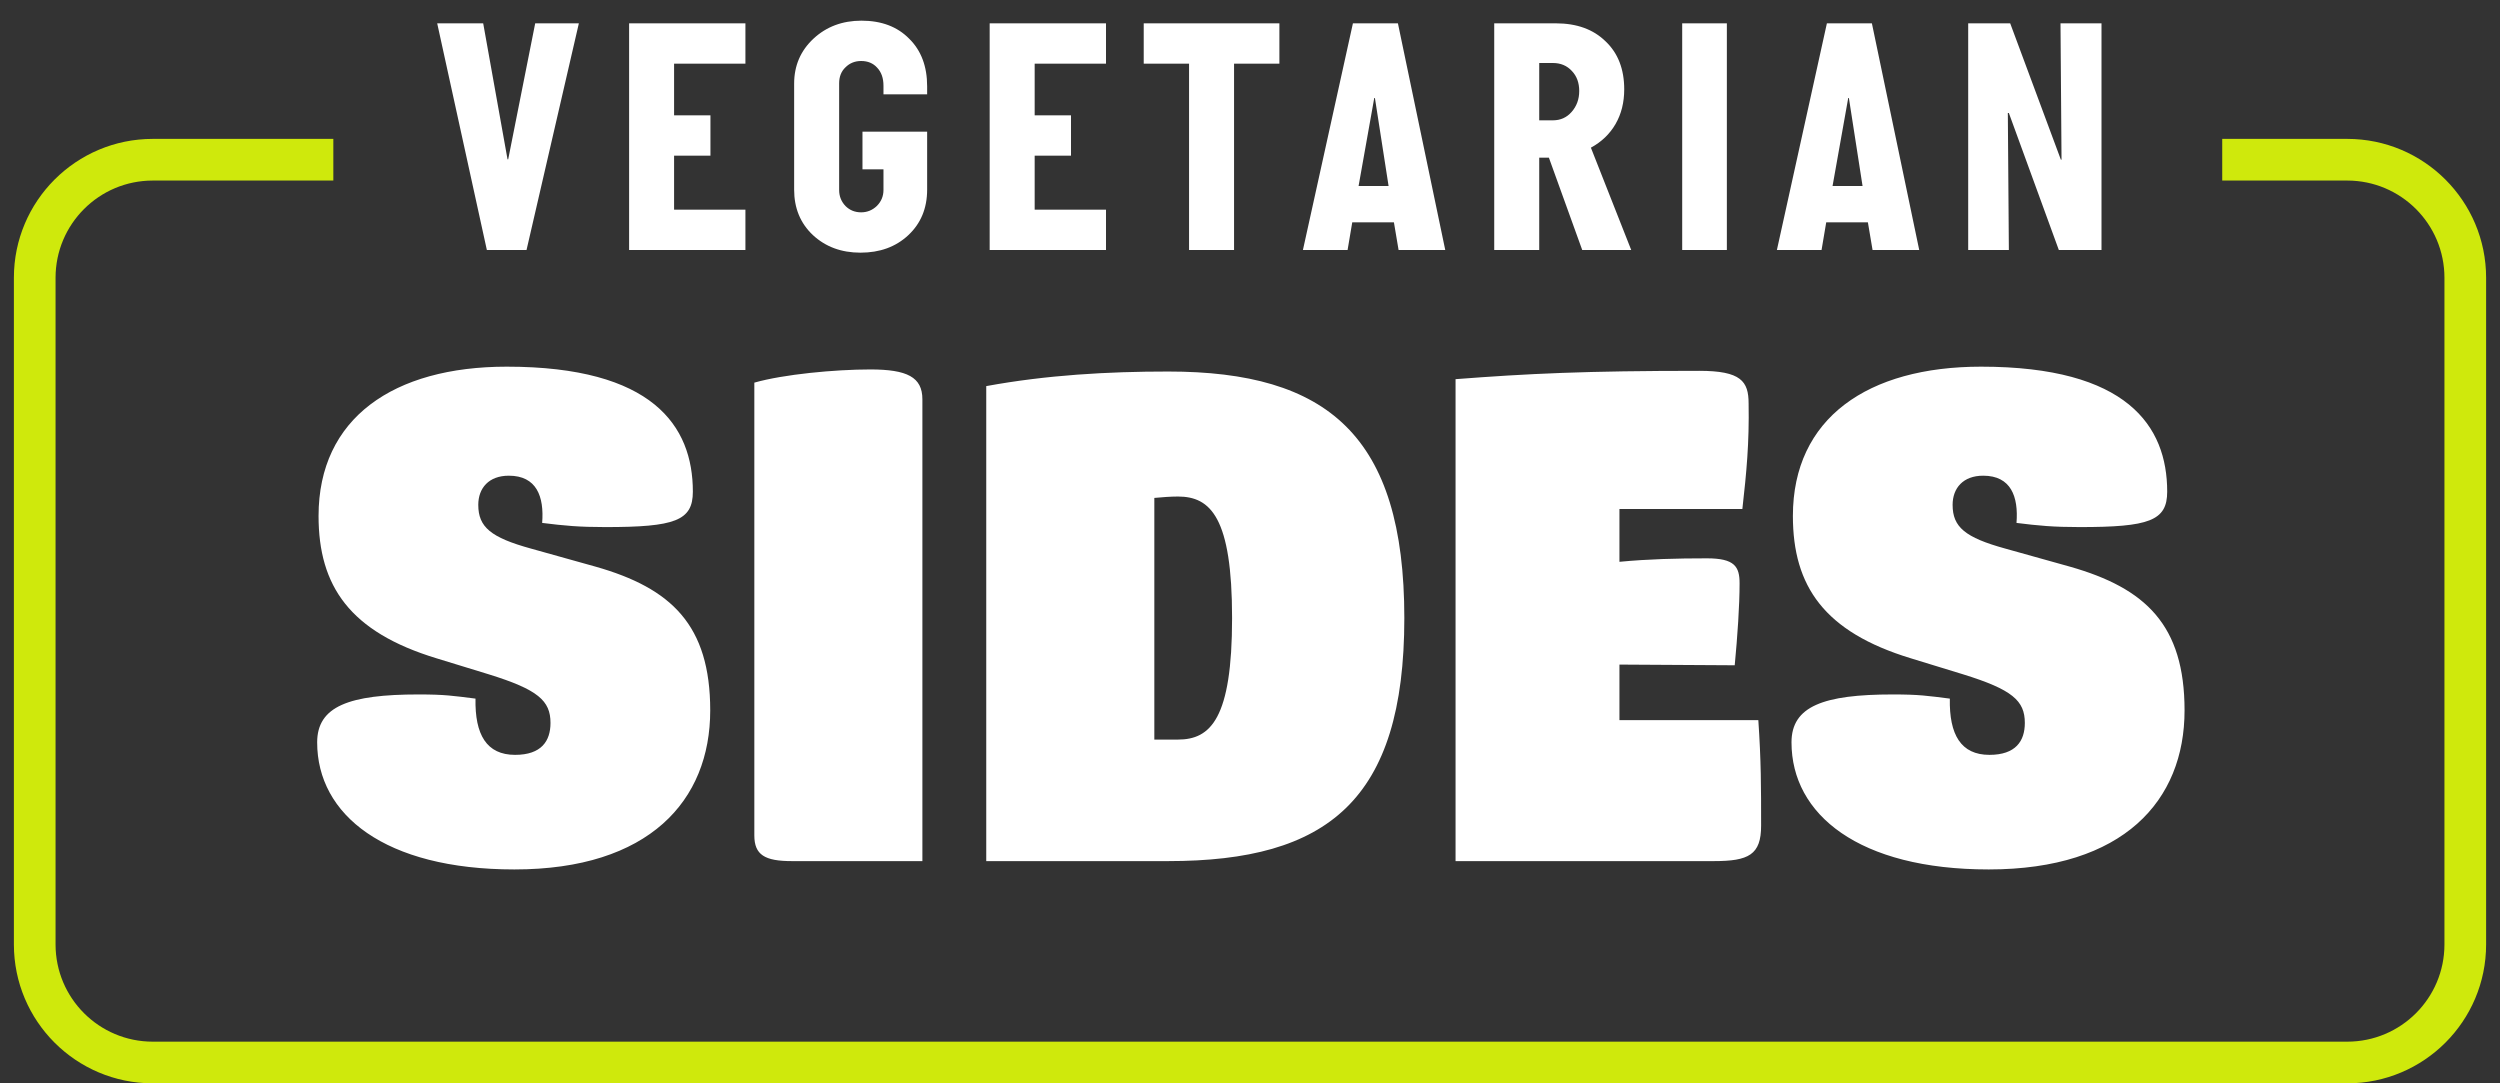 <svg width="90" height="39" viewBox="0 0 90 39" fill="none" xmlns="http://www.w3.org/2000/svg">
<rect x="0" y="0" width="90" height="39" fill="#333333" stroke="none"/>
<path d="M18.518 31.3C13.843 31.3 11.418 29.325 11.418 26.725C11.418 25.425 12.568 25 15.068 25C16.018 25 16.318 25.05 17.118 25.15C17.093 26.45 17.518 27.175 18.543 27.175C19.493 27.175 19.818 26.675 19.818 26.025C19.818 25.225 19.368 24.825 17.593 24.275L15.718 23.7C12.593 22.75 11.468 21.1 11.468 18.575C11.468 15.05 14.168 13.2 18.243 13.2C23.493 13.2 24.943 15.325 24.943 17.7C24.943 18.75 24.293 18.975 21.793 18.975C20.843 18.975 20.318 18.925 19.518 18.825C19.593 17.875 19.318 17.125 18.318 17.125C17.593 17.125 17.218 17.575 17.218 18.175C17.218 18.975 17.668 19.35 19.118 19.75L21.443 20.4C24.168 21.175 25.568 22.5 25.568 25.575C25.568 28.825 23.368 31.3 18.518 31.3ZM33.206 31H28.506C27.531 31 27.156 30.775 27.156 30.075V13.775C28.206 13.475 30.056 13.3 31.331 13.3C32.656 13.3 33.206 13.575 33.206 14.375V31ZM42.056 31H35.505V13.9C37.681 13.5 39.88 13.375 42.056 13.375C47.781 13.375 50.556 15.675 50.556 22.25C50.556 28.825 47.781 31 42.056 31ZM41.556 17.925V26.625H42.406C43.581 26.625 44.355 25.875 44.355 22.25C44.355 18.625 43.581 17.875 42.406 17.875C42.13 17.875 41.831 17.9 41.556 17.925ZM58.3 25.925H63.3C63.4 27.4 63.4 28.325 63.4 29.725C63.4 30.775 62.95 31 61.7 31H52.4V13.65C55 13.45 57.075 13.35 61.175 13.35C62.675 13.35 62.95 13.725 62.95 14.525C62.975 15.95 62.875 17 62.725 18.325H58.3V20.225C59.35 20.125 60.375 20.1 61.45 20.1C62.45 20.1 62.625 20.4 62.625 21C62.625 21.8 62.55 22.9 62.45 23.95L58.3 23.925V25.925ZM71.594 31.3C66.919 31.3 64.494 29.325 64.494 26.725C64.494 25.425 65.644 25 68.144 25C69.094 25 69.394 25.05 70.194 25.15C70.169 26.45 70.594 27.175 71.619 27.175C72.569 27.175 72.894 26.675 72.894 26.025C72.894 25.225 72.444 24.825 70.669 24.275L68.794 23.7C65.669 22.75 64.544 21.1 64.544 18.575C64.544 15.05 67.244 13.2 71.319 13.2C76.569 13.2 78.019 15.325 78.019 17.7C78.019 18.75 77.369 18.975 74.869 18.975C73.919 18.975 73.394 18.925 72.594 18.825C72.669 17.875 72.394 17.125 71.394 17.125C70.669 17.125 70.294 17.575 70.294 18.175C70.294 18.975 70.744 19.35 72.194 19.75L74.519 20.4C77.244 21.175 78.644 22.5 78.644 25.575C78.644 28.825 76.444 31.3 71.594 31.3Z" fill="white"/>
<path fill-rule="evenodd" clip-rule="evenodd" d="M80 6.5H84.5C86.433 6.5 88 8.067 88 10V34C88 35.933 86.433 37.5 84.5 37.5H5.5C3.567 37.5 2 35.933 2 34V10C2 8.067 3.567 6.5 5.5 6.5H12V5H5.5C2.739 5 0.5 7.239 0.5 10V34C0.5 36.761 2.739 39 5.5 39H84.5C87.261 39 89.5 36.761 89.5 34V10C89.5 7.239 87.261 5 84.5 5H80V6.5Z" fill="#CFE90C"/>
<path d="M20.839 0.84L18.955 9H17.527L15.739 0.84H17.395L18.271 5.736H18.295L19.267 0.84H20.839ZM26.835 7.548V9H22.648V0.84H26.835V2.292H24.267V4.152H25.576V5.604H24.267V7.548H26.835ZM31.001 7.644C31.217 7.644 31.405 7.568 31.565 7.416C31.725 7.256 31.805 7.064 31.805 6.84V6.096H31.049V4.74H33.377V6.828C33.377 7.5 33.149 8.048 32.693 8.472C32.245 8.888 31.673 9.096 30.977 9.096C30.289 9.096 29.717 8.884 29.261 8.46C28.813 8.036 28.589 7.492 28.589 6.828V3.012C28.589 2.364 28.821 1.824 29.285 1.392C29.749 0.96 30.325 0.744 31.013 0.744C31.733 0.744 32.305 0.96 32.729 1.392C33.161 1.816 33.377 2.388 33.377 3.108V3.396H31.805V3.084C31.805 2.812 31.729 2.596 31.577 2.436C31.433 2.276 31.241 2.196 31.001 2.196C30.777 2.196 30.589 2.272 30.437 2.424C30.285 2.568 30.209 2.76 30.209 3V6.84C30.209 7.064 30.285 7.256 30.437 7.416C30.589 7.568 30.777 7.644 31.001 7.644ZM39.816 7.548V9H35.628V0.84H39.816V2.292H37.248V4.152H38.556V5.604H37.248V7.548H39.816ZM44.426 2.292V9H42.806V2.292H41.174V0.84H46.058V2.292H44.426ZM50.325 0.84L52.029 9H50.349L50.181 8.004H48.681L48.513 9H46.905L48.705 0.84H50.325ZM48.909 6.696H49.989L49.497 3.528H49.473L48.909 6.696ZM57.272 5.316L58.724 9H56.96L55.76 5.676H55.412V9H53.792V0.84H56.012C56.764 0.84 57.36 1.056 57.8 1.488C58.248 1.912 58.472 2.488 58.472 3.216C58.472 3.688 58.368 4.104 58.16 4.464C57.952 4.824 57.656 5.108 57.272 5.316ZM55.412 2.268V4.332H55.904C56.176 4.332 56.4 4.232 56.576 4.032C56.76 3.824 56.852 3.572 56.852 3.276C56.852 2.98 56.764 2.74 56.588 2.556C56.412 2.364 56.184 2.268 55.904 2.268H55.412ZM62.167 0.84V9H60.559V0.84H62.167ZM67.388 0.84L69.092 9H67.412L67.244 8.004H65.744L65.576 9H63.968L65.768 0.84H67.388ZM65.972 6.696H67.052L66.56 3.528H66.536L65.972 6.696ZM75.654 0.84V9H74.118L72.319 4.068H72.282L72.319 9H70.855V0.84H72.367L74.191 5.748H74.215L74.178 0.84H75.654Z" fill="white"/>
</svg>

